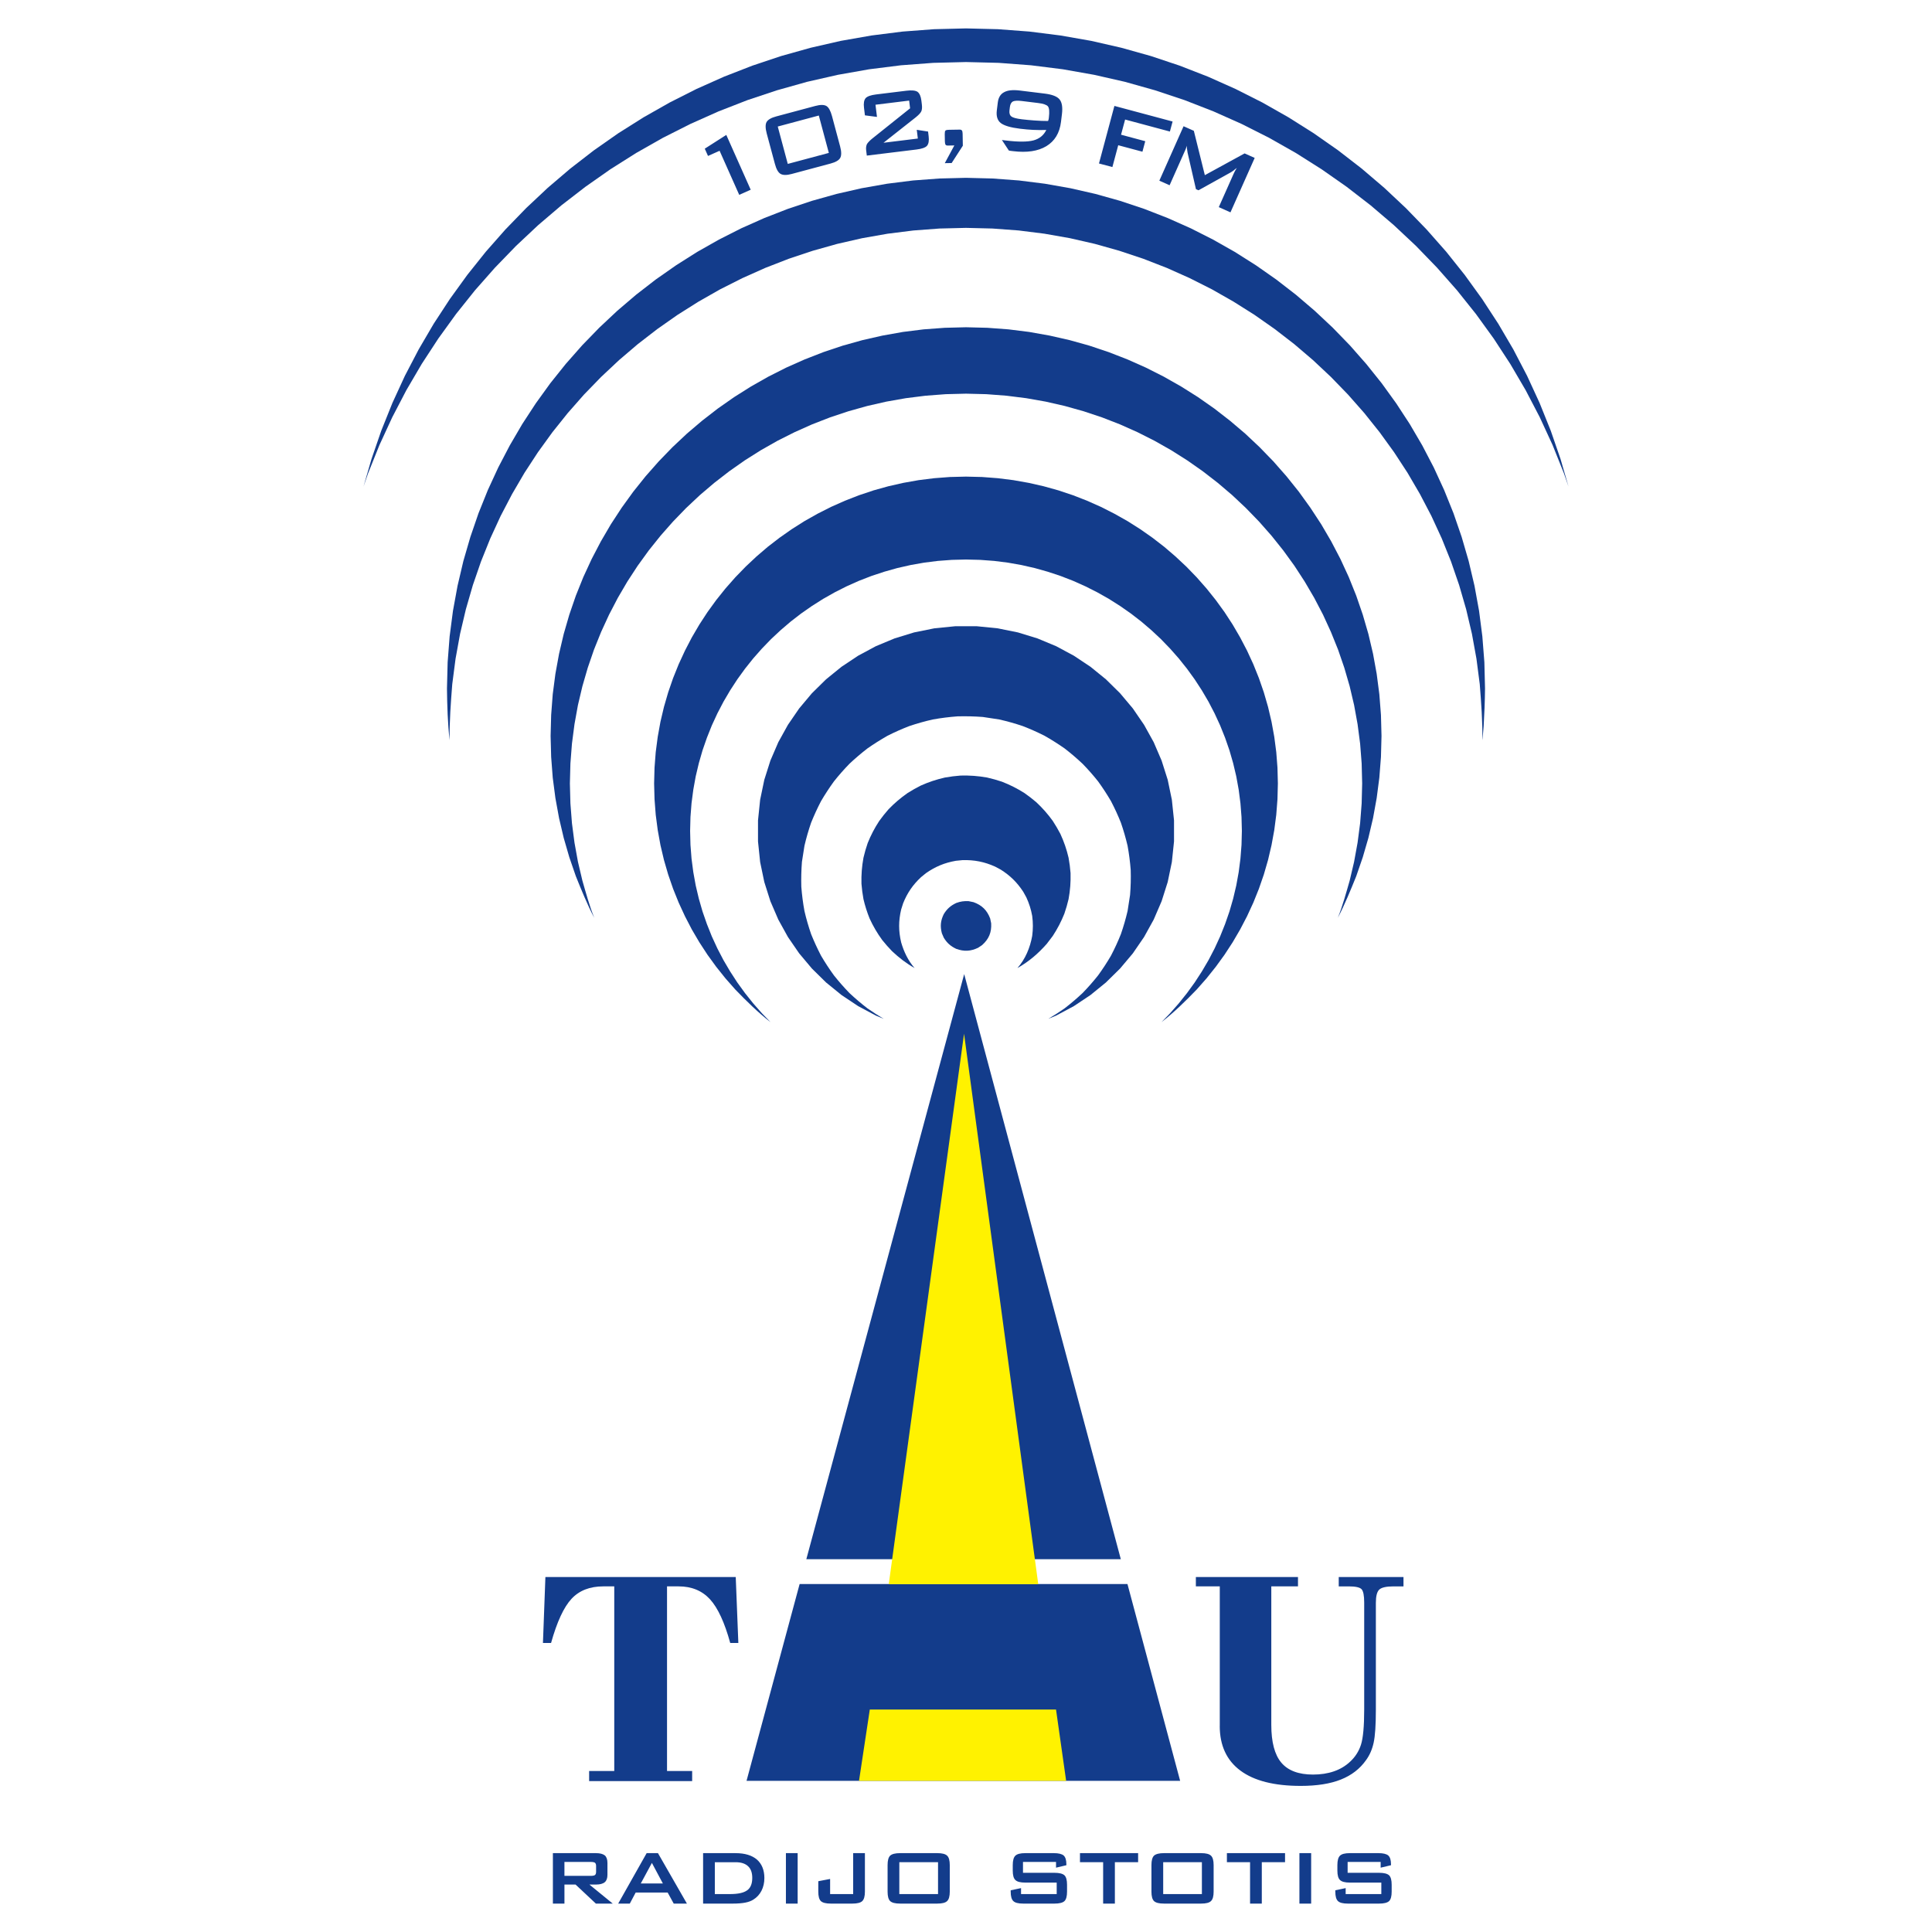 <?xml version="1.0" encoding="utf-8"?>
<!-- Generator: Adobe Illustrator 13.0.0, SVG Export Plug-In . SVG Version: 6.00 Build 14948)  -->
<!DOCTYPE svg PUBLIC "-//W3C//DTD SVG 1.0//EN" "http://www.w3.org/TR/2001/REC-SVG-20010904/DTD/svg10.dtd">
<svg version="1.0" id="Layer_1" xmlns="http://www.w3.org/2000/svg" xmlns:xlink="http://www.w3.org/1999/xlink" x="0px" y="0px"
	 width="192.756px" height="192.756px" viewBox="0 0 192.756 192.756" enable-background="new 0 0 192.756 192.756"
	 xml:space="preserve">
<g>
	<polygon fill-rule="evenodd" clip-rule="evenodd" fill="#FFFFFF" points="0,0 192.756,0 192.756,192.756 0,192.756 0,0 	"/>
	<path fill-rule="evenodd" clip-rule="evenodd" fill="#133C8B" d="M96.637,89.909l0.49,0.1c0.842,0.303,1.353,0.806,1.663,1.634
		l0.1,0.482c0.048,0.904-0.228,1.561-0.908,2.17l-0.403,0.268c-0.747,0.354-1.399,0.385-2.177,0.104
		c-0.566-0.269-0.914-0.58-1.241-1.108l-0.19-0.443c-0.186-0.706-0.131-1.26,0.19-1.916c0.326-0.527,0.674-0.838,1.241-1.108
		C95.835,89.934,96.174,89.887,96.637,89.909L96.637,89.909z"/>
	<path fill-rule="evenodd" clip-rule="evenodd" fill="#133C8B" d="M91.25,96.583c-0.839-0.475-1.55-1.025-2.25-1.683
		c-0.351-0.363-0.672-0.726-0.987-1.12c-0.502-0.695-0.898-1.371-1.256-2.148c-0.256-0.641-0.452-1.254-0.609-1.925
		c-0.095-0.518-0.159-1.015-0.2-1.539c-0.022-0.897,0.038-1.71,0.2-2.594c0.117-0.501,0.253-0.973,0.421-1.459
		c0.32-0.795,0.683-1.49,1.153-2.21c0.296-0.409,0.598-0.787,0.931-1.167c0.596-0.614,1.193-1.123,1.896-1.615
		c0.431-0.273,0.855-0.513,1.312-0.743c0.8-0.358,1.56-0.611,2.418-0.806c0.524-0.094,1.03-0.156,1.562-0.196
		c0.913-0.023,1.739,0.038,2.638,0.196c0.509,0.116,0.988,0.25,1.482,0.415c0.81,0.315,1.515,0.672,2.248,1.134
		c0.415,0.291,0.8,0.588,1.185,0.917c0.625,0.586,1.143,1.173,1.643,1.865c0.276,0.424,0.521,0.842,0.756,1.29
		c0.363,0.789,0.62,1.535,0.818,2.38c0.094,0.518,0.158,1.015,0.199,1.538c0.023,0.898-0.037,1.711-0.199,2.595
		c-0.118,0.501-0.255,0.973-0.422,1.458c-0.32,0.796-0.683,1.491-1.152,2.212l-0.603,0.792c-0.864,0.979-1.781,1.767-2.925,2.414
		c0.8-0.907,1.261-2.034,1.474-3.206c0.089-0.688,0.089-1.308,0-1.997c-0.12-0.663-0.303-1.237-0.584-1.85l-0.31-0.559
		c-0.609-0.932-1.3-1.612-2.247-2.211l-0.569-0.303c-1.07-0.479-2.062-0.673-3.236-0.643l-0.673,0.067
		c-1.133,0.2-2.045,0.58-2.981,1.234l-0.494,0.402c-0.82,0.768-1.368,1.568-1.784,2.604l-0.196,0.618
		c-0.268,1.136-0.268,2.146,0,3.281C90.179,94.952,90.599,95.844,91.25,96.583L91.25,96.583z"/>
	<path fill-rule="evenodd" clip-rule="evenodd" fill="#133C8B" d="M147.918,73.69l-0.019,0.154c0.021-1.872-0.118-3.726-0.264-5.589
		l-0.329-2.531l-0.453-2.495l-0.577-2.449l-0.697-2.403l-0.81-2.354l-0.925-2.301l-1.034-2.245l-1.142-2.184l-1.241-2.125
		l-1.344-2.056l-1.44-1.989l-1.529-1.914l-1.623-1.842l-1.706-1.76l-1.79-1.68l-1.87-1.595l-1.949-1.505l-2.019-1.416l-2.093-1.319
		l-2.155-1.227l-2.222-1.12l-2.282-1.019l-2.338-0.909l-2.394-0.798l-2.441-0.687l-2.489-0.569l-2.535-0.446l-2.574-0.323
		L99.021,22.8l-2.645-0.065L93.733,22.8l-2.61,0.196l-2.574,0.323l-2.533,0.446l-2.49,0.569l-2.442,0.687l-2.394,0.798l-2.338,0.909
		l-2.282,1.019l-2.222,1.12l-2.157,1.227l-2.091,1.319l-2.019,1.416l-1.948,1.505l-1.87,1.595l-1.79,1.68l-1.708,1.76l-1.62,1.842
		l-1.532,1.914l-1.438,1.989l-1.343,2.056l-1.242,2.125l-1.141,2.184l-1.034,2.245l-0.926,2.301l-0.812,2.354l-0.695,2.403
		l-0.578,2.449l-0.453,2.495l-0.329,2.531c-0.146,1.863-0.284,3.717-0.265,5.589c-0.188-1.71-0.242-3.43-0.262-5.148l0.067-2.625
		l0.199-2.582l0.332-2.547l0.458-2.501l0.578-2.462l0.701-2.413l0.812-2.363l0.93-2.312l1.042-2.257l1.147-2.196l1.247-2.133
		l1.351-2.068l1.444-1.999l1.54-1.926l1.632-1.852l1.718-1.771l1.797-1.687l1.882-1.605l1.957-1.515l2.033-1.422l2.102-1.331
		l2.169-1.228l2.23-1.129l2.292-1.02l2.351-0.915l2.404-0.802l2.454-0.688l2.5-0.57l2.546-0.449l2.586-0.325l2.624-0.196
		l2.657-0.068l2.659,0.068l2.627,0.196l2.585,0.325l2.545,0.449l2.502,0.57l2.452,0.688l2.406,0.802l2.349,0.915l2.293,1.02
		l2.232,1.129l2.167,1.228l2.103,1.331l2.031,1.422l1.958,1.515l1.88,1.605l1.8,1.687l1.718,1.771l1.63,1.852l1.542,1.926
		l1.444,1.999l1.352,2.068l1.249,2.133l1.145,2.196l1.038,2.257l0.932,2.312l0.814,2.363l0.701,2.413l0.58,2.462l0.456,2.501
		l0.328,2.547l0.202,2.582l0.065,2.625c-0.014,1.258-0.061,2.501-0.138,3.755L147.918,73.69L147.918,73.69z"/>
	<polygon fill-rule="evenodd" clip-rule="evenodd" fill="#133C8B" points="53.7,22.456 51.493,24.527 49.388,26.701 47.388,28.967 
		45.501,31.329 43.728,33.782 42.073,36.316 40.541,38.932 39.136,41.629 37.86,44.396 36.72,47.233 36.267,48.546 37.061,45.808 
		38.038,42.974 39.152,40.199 40.398,37.492 41.773,34.859 43.272,32.299 44.892,29.821 46.627,27.422 48.473,25.111 50.428,22.894 
		52.489,20.768 54.647,18.741 56.904,16.816 59.253,14.999 61.689,13.294 64.212,11.703 66.813,10.228 69.489,8.876 72.24,7.649 
		75.058,6.552 77.941,5.589 80.884,4.764 83.883,4.078 86.94,3.542 90.042,3.15 93.188,2.913 96.377,2.834 99.567,2.913 
		102.716,3.15 105.816,3.542 108.872,4.078 111.874,4.764 114.815,5.589 117.7,6.552 120.519,7.649 123.268,8.876 125.947,10.228 
		128.547,11.703 131.069,13.294 133.505,14.999 135.853,16.816 138.11,18.741 140.27,20.768 142.33,22.894 144.286,25.111 
		146.13,27.422 147.865,29.821 149.483,32.299 150.984,34.859 152.357,37.492 153.604,40.199 154.72,42.974 155.698,45.808 
		156.489,48.54 156.037,47.233 154.899,44.396 153.623,41.629 152.216,38.932 150.684,36.316 149.03,33.782 147.255,31.329 
		145.368,28.967 143.37,26.701 141.265,24.527 139.057,22.456 136.75,20.489 134.351,18.634 131.857,16.888 129.281,15.259 
		126.621,13.751 123.882,12.368 121.07,11.114 118.185,9.99 115.235,9.008 112.226,8.161 109.154,7.463 106.032,6.911 
		102.856,6.513 99.64,6.271 96.377,6.19 93.117,6.271 89.899,6.513 86.725,6.911 83.603,7.463 80.532,8.161 77.521,9.008 
		74.571,9.99 71.687,11.114 68.876,12.368 66.136,13.751 63.478,15.259 60.899,16.888 58.41,18.634 56.008,20.489 53.7,22.456 	"/>
	<path fill-rule="evenodd" clip-rule="evenodd" fill="#133C8B" d="M115.879,101.98l0.859-0.885l0.866-0.984l0.818-1.023l0.769-1.059
		l0.716-1.101l0.666-1.133l0.608-1.167l0.552-1.201l0.493-1.23l0.436-1.256l0.371-1.284l0.309-1.311l0.242-1.33l0.175-1.354
		l0.107-1.369l0.036-1.391l-0.036-1.39l-0.107-1.372l-0.175-1.353l-0.242-1.333l-0.309-1.308l-0.371-1.285l-0.436-1.256l-0.493-1.23
		l-0.552-1.198l-0.608-1.169l-0.666-1.134l-0.716-1.099l-0.769-1.062l-0.818-1.023l-0.866-0.982l-0.911-0.943l-0.956-0.894
		l-0.999-0.854l-1.041-0.804l-1.078-0.754l-1.116-0.707l-1.153-0.652l-1.188-0.6l-1.217-0.545l-1.25-0.485l-1.28-0.425l-1.304-0.367
		l-1.33-0.303l-1.354-0.24l-1.376-0.173l-1.395-0.104l-1.414-0.035l-1.41,0.035l-1.394,0.104l-1.375,0.173l-1.354,0.24l-1.331,0.303
		l-1.305,0.367l-1.278,0.425l-1.25,0.485l-1.219,0.545l-1.186,0.6l-1.153,0.652l-1.116,0.707l-1.081,0.754l-1.04,0.804l-0.999,0.854
		l-0.957,0.894l-0.911,0.943l-0.867,0.982l-0.816,1.023l-0.769,1.062l-0.716,1.099l-0.667,1.134l-0.609,1.169l-0.554,1.198
		l-0.491,1.23l-0.437,1.256l-0.37,1.285l-0.31,1.308l-0.241,1.333l-0.177,1.353l-0.106,1.372l-0.035,1.39l0.035,1.391l0.106,1.369
		l0.177,1.354l0.241,1.33l0.31,1.311l0.37,1.284l0.437,1.256l0.491,1.23l0.554,1.201l0.609,1.167l0.667,1.133l0.716,1.101
		l0.769,1.059l0.816,1.023l0.867,0.984l0.859,0.885c-1.273-0.984-2.403-2.104-3.514-3.254l-0.98-1.111l-0.926-1.158l-0.869-1.199
		l-0.812-1.244l-0.752-1.281l-0.685-1.32l-0.625-1.354l-0.56-1.391l-0.49-1.419l-0.421-1.45l-0.349-1.482l-0.272-1.5l-0.2-1.53
		l-0.119-1.551l-0.042-1.572l0.042-1.571l0.119-1.553l0.2-1.528l0.272-1.504l0.349-1.479l0.421-1.451l0.49-1.42l0.56-1.39
		l0.625-1.354l0.685-1.319l0.752-1.283l0.812-1.245l0.869-1.199l0.926-1.157l0.98-1.112l1.032-1.064l1.081-1.015l1.13-0.967
		l1.177-0.908l1.222-0.856l1.261-0.799l1.302-0.735l1.343-0.68l1.378-0.612l1.41-0.551l1.443-0.483l1.478-0.412l1.501-0.341
		l1.528-0.271l1.554-0.195l1.576-0.12l1.597-0.039l1.601,0.039l1.575,0.12l1.555,0.195l1.529,0.271l1.501,0.341l1.476,0.412
		l1.445,0.483l1.411,0.551l1.376,0.612l1.341,0.68l1.305,0.735l1.263,0.799l1.221,0.856l1.176,0.908l1.129,0.967l1.084,1.015
		l1.03,1.064l0.98,1.112l0.925,1.157l0.87,1.199l0.812,1.245l0.748,1.283l0.689,1.319l0.625,1.354l0.559,1.39l0.491,1.42l0.42,1.451
		l0.347,1.479l0.274,1.504l0.199,1.528l0.12,1.553l0.041,1.571l-0.041,1.572l-0.12,1.551l-0.199,1.53l-0.274,1.5l-0.347,1.482
		l-0.42,1.45l-0.491,1.419l-0.559,1.391l-0.625,1.354l-0.689,1.32l-0.748,1.281l-0.812,1.244l-0.87,1.199l-0.925,1.158l-0.98,1.111
		C118.282,99.877,117.15,100.996,115.879,101.98L115.879,101.98z"/>
	<path fill-rule="evenodd" clip-rule="evenodd" fill="#133C8B" d="M133.477,91.568c0.479-1.195,0.822-2.467,1.179-3.702l0.442-1.882
		l0.348-1.912l0.254-1.941l0.153-1.971l0.051-1.996l-0.051-1.994l-0.153-1.974l-0.254-1.941l-0.348-1.913l-0.442-1.878l-0.535-1.842
		l-0.622-1.807l-0.712-1.765l-0.789-1.722l-0.877-1.679l-0.953-1.627l-1.028-1.579l-1.106-1.525l-1.173-1.467l-1.244-1.412
		l-1.31-1.35l-1.372-1.291l-1.436-1.222l-1.493-1.156l-1.55-1.086l-1.604-1.014l-1.655-0.938l-1.701-0.859l-1.752-0.782
		l-1.794-0.698l-1.835-0.611l-1.874-0.526l-1.91-0.436l-1.945-0.343l-1.975-0.248l-2.002-0.152l-2.03-0.051l-2.025,0.051
		l-2.005,0.152l-1.974,0.248l-1.945,0.343l-1.911,0.436l-1.874,0.526l-1.834,0.611l-1.795,0.698l-1.75,0.782l-1.705,0.859
		l-1.654,0.938l-1.605,1.014l-1.547,1.086l-1.493,1.156l-1.436,1.222l-1.375,1.291l-1.306,1.35l-1.244,1.412l-1.174,1.467
		l-1.104,1.525l-1.031,1.579l-0.952,1.627l-0.875,1.679l-0.792,1.722l-0.711,1.765l-0.621,1.807l-0.535,1.842l-0.444,1.878
		l-0.346,1.913l-0.253,1.941l-0.153,1.974l-0.053,1.994l0.053,1.996l0.153,1.971l0.253,1.941l0.346,1.912l0.444,1.882
		c0.357,1.235,0.7,2.506,1.179,3.702c-0.701-1.345-1.266-2.741-1.832-4.146l-0.652-1.893l-0.56-1.933l-0.463-1.968l-0.366-2.006
		l-0.266-2.036l-0.157-2.064l-0.056-2.096l0.056-2.093l0.157-2.069l0.266-2.036l0.366-2.004l0.463-1.97l0.56-1.931l0.652-1.896
		l0.743-1.848l0.834-1.806l0.917-1.756l0.999-1.71l1.08-1.653l1.157-1.601l1.232-1.54l1.307-1.482l1.374-1.419l1.442-1.354
		l1.505-1.279l1.569-1.216l1.624-1.138l1.683-1.062l1.735-0.984l1.788-0.903l1.835-0.816l1.879-0.732l1.925-0.644l1.961-0.549
		l2.005-0.455l2.035-0.363l2.071-0.258l2.101-0.156l2.126-0.054l2.13,0.054l2.102,0.156l2.069,0.258l2.037,0.363l2.004,0.455
		l1.963,0.549l1.923,0.644l1.881,0.732l1.834,0.816l1.788,0.903l1.734,0.984l1.685,1.062l1.624,1.138l1.567,1.216l1.507,1.279
		l1.44,1.354l1.375,1.419l1.304,1.482l1.234,1.54l1.154,1.601l1.084,1.655l0.998,1.708l0.917,1.756l0.833,1.806l0.742,1.848
		l0.652,1.896l0.562,1.931l0.463,1.97l0.364,2.004l0.265,2.036l0.161,2.069l0.055,2.093l-0.055,2.096l-0.161,2.064l-0.265,2.036
		l-0.364,2.006l-0.463,1.968l-0.562,1.933l-0.652,1.893C134.742,88.827,134.177,90.223,133.477,91.568L133.477,91.568z"/>
	<path fill-rule="evenodd" clip-rule="evenodd" fill="#133C8B" d="M95.535,71.471c-0.84,0.062-1.637,0.163-2.465,0.31
		c-0.804,0.182-1.563,0.395-2.34,0.657c-0.756,0.291-1.463,0.607-2.187,0.971c-0.697,0.397-1.344,0.806-2.001,1.264
		c-0.628,0.487-1.211,0.983-1.791,1.527c-0.552,0.569-1.054,1.139-1.549,1.76c-0.467,0.646-0.883,1.283-1.288,1.969
		c-0.369,0.711-0.689,1.408-0.989,2.15c-0.264,0.771-0.481,1.515-0.664,2.302l-0.252,1.607c-0.064,0.839-0.085,1.643-0.062,2.481
		c0.064,0.827,0.164,1.611,0.314,2.427c0.183,0.789,0.4,1.533,0.664,2.302c0.3,0.744,0.621,1.441,0.989,2.15
		c0.405,0.688,0.821,1.322,1.288,1.967c0.495,0.621,0.997,1.193,1.549,1.764c0.58,0.543,1.163,1.037,1.791,1.523
		c0.539,0.375,1.072,0.719,1.63,1.049l-0.786-0.326l-1.768-0.945l-1.658-1.104l-1.542-1.254l-1.412-1.389l-1.272-1.515l-1.122-1.632
		l-0.96-1.737l-0.79-1.832l-0.608-1.917l-0.415-1.994l-0.213-2.055v-2.1l0.213-2.059l0.415-1.993l0.608-1.916l0.79-1.835l0.96-1.732
		l1.122-1.636l1.272-1.516l1.412-1.389l1.542-1.252l1.658-1.103l1.768-0.949l1.862-0.775l1.948-0.598l2.024-0.41l2.09-0.209h2.135
		l2.092,0.209l2.023,0.41l1.949,0.598l1.862,0.775l1.767,0.949l1.658,1.103l1.541,1.252l1.411,1.389l1.275,1.516l1.12,1.636
		l0.961,1.732l0.789,1.835l0.609,1.916l0.414,1.993l0.216,2.059v2.1l-0.216,2.055l-0.414,1.994l-0.609,1.917l-0.789,1.832
		l-0.961,1.737l-1.12,1.632l-1.275,1.515l-1.411,1.389l-1.541,1.254l-1.658,1.104l-1.767,0.945l-0.779,0.322
		c0.558-0.328,1.088-0.67,1.625-1.045c0.628-0.486,1.209-0.98,1.789-1.523c0.554-0.57,1.057-1.143,1.551-1.764
		c0.467-0.643,0.883-1.28,1.285-1.967c0.371-0.709,0.692-1.406,0.989-2.15c0.267-0.769,0.48-1.513,0.667-2.302l0.249-1.607
		c0.067-0.839,0.089-1.641,0.064-2.482c-0.064-0.825-0.164-1.609-0.313-2.427c-0.187-0.787-0.4-1.531-0.667-2.302
		c-0.297-0.742-0.618-1.439-0.989-2.15c-0.402-0.686-0.818-1.323-1.285-1.969c-0.494-0.621-0.997-1.191-1.551-1.76
		c-0.58-0.544-1.161-1.04-1.789-1.527c-0.657-0.458-1.304-0.867-2.003-1.264c-0.722-0.364-1.431-0.681-2.185-0.971
		c-0.78-0.263-1.537-0.475-2.341-0.657l-1.633-0.248C97.205,71.469,96.389,71.45,95.535,71.471L95.535,71.471z"/>
	<path fill-rule="evenodd" clip-rule="evenodd" fill="#133C8B" d="M111.824,155.561H80.448l15.749-58.375L111.824,155.561
		L111.824,155.561z M79.779,158.039h32.708l5.256,19.635H74.482L79.779,158.039L79.779,158.039z"/>
	<path fill-rule="evenodd" clip-rule="evenodd" fill="#133C8B" d="M58.778,177.703v-1.01h2.507v-18.42h-1.103
		c-1.335,0-2.394,0.416-3.159,1.238c-0.77,0.826-1.454,2.301-2.043,4.408H54.17l0.245-6.578h18.99l0.26,6.578h-0.81
		c-0.562-2.047-1.237-3.504-2.019-4.359c-0.786-0.855-1.832-1.287-3.126-1.287h-1.16v18.42h2.507v1.01H58.778L58.778,177.703z"/>
	<path fill-rule="evenodd" clip-rule="evenodd" fill="#133C8B" d="M121.698,172.195v-13.922h-2.386v-0.932h10.188v0.932h-2.662
		v13.82c0,1.723,0.334,2.98,1.002,3.77c0.667,0.789,1.722,1.186,3.159,1.186c0.761,0,1.457-0.105,2.075-0.318
		c0.623-0.211,1.168-0.537,1.624-0.965c0.509-0.469,0.875-1.037,1.087-1.697c0.212-0.664,0.321-1.836,0.321-3.506v-0.305v-10.375
		c0-0.693-0.089-1.137-0.26-1.324c-0.171-0.186-0.599-0.285-1.271-0.285h-1.009v-0.932h6.46v0.932h-0.998
		c-0.725,0-1.2,0.111-1.42,0.322c-0.225,0.211-0.338,0.656-0.338,1.318v10.648c0,1.531-0.073,2.635-0.221,3.307
		c-0.146,0.672-0.402,1.254-0.761,1.742c-0.61,0.867-1.449,1.514-2.507,1.934c-1.059,0.424-2.398,0.635-4.01,0.635
		c-2.639,0-4.649-0.508-6.017-1.527c-1.372-1.018-2.06-2.506-2.06-4.453V172.195L121.698,172.195z"/>
	<path fill-rule="evenodd" clip-rule="evenodd" fill="#FFF200" d="M88.672,158.053h14.914l-7.402-54.918L88.672,158.053
		L88.672,158.053z M85.704,177.674h20.665l-1.009-7.113H86.78L85.704,177.674L85.704,177.674z"/>
	<path fill-rule="evenodd" clip-rule="evenodd" fill="#133C8B" d="M58.944,185.766h-2.63v1.389h2.63
		c0.203,0,0.343-0.029,0.419-0.084c0.072-0.062,0.109-0.168,0.109-0.312v-0.6c0-0.143-0.038-0.244-0.109-0.309
		C59.287,185.795,59.147,185.766,58.944,185.766L58.944,185.766z M55.162,189.922v-5.033h4.304c0.39,0,0.682,0.076,0.876,0.225
		c0.175,0.156,0.263,0.408,0.263,0.754v1.18c0,0.34-0.088,0.584-0.263,0.736c-0.187,0.158-0.48,0.238-0.878,0.238h-0.658l2.327,1.9
		h-1.683l-2.027-1.9h-1.108v1.9H55.162L55.162,189.922z M63.93,187.916h2.206l-1.096-2.053L63.93,187.916L63.93,187.916z
		 M61.677,189.922l2.839-5.033h1.129l2.888,5.033h-1.316l-0.604-1.102h-3.192l-0.586,1.102H61.677L61.677,189.922z M71.319,188.973
		h1.514c0.804,0,1.375-0.127,1.714-0.379c0.336-0.238,0.506-0.65,0.506-1.236c0-0.52-0.14-0.908-0.419-1.164
		c-0.279-0.266-0.693-0.4-1.239-0.4h-2.076V188.973L71.319,188.973z M70.148,189.922v-5.033h3.237c0.924,0,1.637,0.215,2.139,0.643
		c0.492,0.441,0.738,1.057,0.738,1.842c0,0.471-0.098,0.896-0.291,1.273c-0.193,0.373-0.467,0.668-0.82,0.885
		c-0.219,0.137-0.489,0.234-0.809,0.295c-0.318,0.062-0.737,0.096-1.258,0.096H70.148L70.148,189.922z M78.411,189.922v-5.033h1.171
		v5.033H78.411L78.411,189.922z M82.888,189.922c-0.486,0-0.818-0.084-0.995-0.254c-0.168-0.168-0.252-0.48-0.252-0.936v-1.043
		l1.18-0.225v1.508h2.3v-4.084h1.171v3.844c0,0.453-0.087,0.766-0.258,0.936c-0.173,0.17-0.505,0.254-0.991,0.254H82.888
		L82.888,189.922z M88.555,186.078c0-0.455,0.084-0.768,0.252-0.936c0.184-0.17,0.517-0.254,0.996-0.254h3.707
		c0.483,0,0.812,0.084,0.986,0.254c0.175,0.164,0.263,0.477,0.263,0.936v2.654c0,0.459-0.088,0.771-0.263,0.936
		c-0.168,0.17-0.498,0.254-0.986,0.254h-3.707c-0.486,0-0.818-0.084-0.996-0.254c-0.168-0.168-0.252-0.48-0.252-0.936V186.078
		L88.555,186.078z M89.726,188.973h3.862v-3.18h-3.862V188.973L89.726,188.973z M105.36,185.766h-3.296v1.084h3.137
		c0.491,0,0.827,0.086,1.005,0.254c0.168,0.168,0.253,0.48,0.253,0.938v0.691c0,0.455-0.085,0.768-0.253,0.936
		c-0.178,0.17-0.514,0.254-1.005,0.254h-3.108c-0.494,0-0.826-0.084-0.994-0.254c-0.174-0.164-0.262-0.477-0.262-0.938v-0.137
		l1.032-0.217v0.596h3.558v-1.146h-3.138c-0.485,0-0.814-0.086-0.985-0.258c-0.174-0.16-0.262-0.473-0.262-0.932v-0.559
		c0-0.459,0.088-0.771,0.262-0.938c0.174-0.168,0.504-0.252,0.985-0.252h2.855c0.469,0,0.799,0.08,0.985,0.242
		c0.174,0.168,0.262,0.455,0.262,0.859v0.105l-1.031,0.244V185.766L105.36,185.766z M111.231,185.793v4.129h-1.171v-4.129h-2.311
		v-0.904h5.801v0.904H111.231L111.231,185.793z M114.88,186.078c0-0.455,0.085-0.768,0.253-0.936
		c0.185-0.17,0.517-0.254,0.996-0.254h3.706c0.483,0,0.813,0.084,0.986,0.254c0.175,0.164,0.263,0.477,0.263,0.936v2.654
		c0,0.459-0.088,0.771-0.263,0.936c-0.168,0.17-0.498,0.254-0.986,0.254h-3.706c-0.486,0-0.818-0.084-0.996-0.254
		c-0.168-0.168-0.253-0.48-0.253-0.936V186.078L114.88,186.078z M116.052,188.973h3.861v-3.18h-3.861V188.973L116.052,188.973z
		 M125.89,185.793v4.129h-1.171v-4.129h-2.311v-0.904h5.801v0.904H125.89L125.89,185.793z M129.643,189.922v-5.033h1.171v5.033
		H129.643L129.643,189.922z M137.748,185.766h-3.295v1.084h3.136c0.491,0,0.828,0.086,1.005,0.254
		c0.169,0.168,0.253,0.48,0.253,0.938v0.691c0,0.455-0.084,0.768-0.253,0.936c-0.177,0.17-0.514,0.254-1.005,0.254h-3.107
		c-0.494,0-0.827-0.084-0.995-0.254c-0.174-0.164-0.262-0.477-0.262-0.938v-0.137l1.032-0.217v0.596h3.558v-1.146h-3.138
		c-0.485,0-0.813-0.086-0.985-0.258c-0.173-0.16-0.261-0.473-0.261-0.932v-0.559c0-0.459,0.088-0.771,0.261-0.938
		c0.174-0.168,0.504-0.252,0.985-0.252h2.856c0.468,0,0.798,0.08,0.984,0.242c0.174,0.168,0.262,0.455,0.262,0.859v0.105
		l-1.031,0.244V185.766L137.748,185.766z"/>
	<path fill-rule="evenodd" clip-rule="evenodd" fill="#133C8B" d="M73.752,19.44l-1.958-4.397l-1.156,0.515l-0.323-0.724
		l2.147-1.374l2.436,5.47L73.752,19.44L73.752,19.44z M78.597,16.353l4.096-1.097l-1-3.73l-4.096,1.098L78.597,16.353L78.597,16.353
		z M76.498,13.325c-0.143-0.535-0.147-0.921-0.013-1.155c0.138-0.235,0.459-0.42,0.958-0.554l3.885-1.041
		c0.51-0.137,0.883-0.138,1.118-0.002c0.114,0.066,0.22,0.185,0.313,0.353c0.093,0.168,0.177,0.388,0.249,0.655l0.811,3.027
		c0.139,0.52,0.143,0.903,0.012,1.143c-0.131,0.239-0.453,0.429-0.963,0.566l-3.885,1.041c-0.496,0.133-0.868,0.129-1.109-0.011
		c-0.233-0.134-0.421-0.467-0.562-0.996L76.498,13.325L76.498,13.325z M86.201,10.744c-0.054-0.438,0.001-0.755,0.161-0.949
		c0.168-0.183,0.517-0.307,1.041-0.372l3.03-0.372c0.527-0.064,0.896-0.029,1.106,0.108c0.205,0.153,0.334,0.447,0.388,0.883
		l0.046,0.378c0.036,0.29,0.018,0.517-0.05,0.677c-0.069,0.163-0.259,0.368-0.569,0.617l-3.207,2.529l3.426-0.421l-0.107-0.871
		l1.128,0.174l0.057,0.469c0.054,0.439,0,0.757-0.162,0.95c-0.162,0.181-0.512,0.306-1.047,0.372l-4.96,0.608l-0.066-0.536
		c-0.029-0.241,0-0.453,0.087-0.629c0.115-0.168,0.292-0.35,0.527-0.54l3.77-3.012l-0.095-0.771l-3.358,0.413l0.149,1.216
		l-1.203-0.157L86.201,10.744L86.201,10.744z M95.56,12.935l0.191-0.003c0.097-0.002,0.172,0.028,0.221,0.087
		c0.043,0.059,0.066,0.169,0.069,0.331l0.021,1.189l-1.116,1.727l-0.684,0.012l0.952-1.768l-0.661,0.012
		c-0.093,0.001-0.168-0.027-0.221-0.086c-0.037-0.067-0.059-0.18-0.062-0.337l-0.012-0.718c-0.003-0.183,0.02-0.3,0.067-0.346
		c0.029-0.053,0.162-0.082,0.398-0.086L95.56,12.935L95.56,12.935z M104.391,12.965c-0.438,0.016-0.878,0.013-1.313-0.007
		c-0.39-0.018-0.829-0.057-1.316-0.116c-0.938-0.115-1.579-0.305-1.92-0.569c-0.33-0.264-0.459-0.682-0.389-1.255l0.098-0.793
		c0.061-0.495,0.269-0.837,0.623-1.022c0.348-0.199,0.872-0.256,1.567-0.171l2.49,0.306c0.747,0.091,1.242,0.285,1.48,0.579
		c0.244,0.294,0.323,0.788,0.238,1.48l-0.095,0.775c-0.135,1.098-0.621,1.902-1.458,2.411c-0.832,0.501-1.939,0.668-3.319,0.498
		l-0.251-0.03c-0.077-0.01-0.136-0.021-0.173-0.032l-0.692-1.05l0.375,0.046c1.253,0.154,2.181,0.15,2.777-0.008
		c0.59-0.161,1.017-0.508,1.277-1.039V12.965L104.391,12.965z M104.568,12.071c0.026-0.087,0.046-0.149,0.058-0.186l0.021-0.162
		c0.07-0.572,0.037-0.945-0.097-1.115c-0.138-0.157-0.465-0.269-0.979-0.331l-1.635-0.201c-0.41-0.05-0.703-0.035-0.879,0.046
		c-0.165,0.092-0.267,0.279-0.301,0.558l-0.04,0.328c-0.035,0.282,0.029,0.488,0.189,0.613c0.151,0.12,0.499,0.213,1.038,0.279
		c0.368,0.045,0.778,0.083,1.226,0.117C103.686,12.056,104.152,12.073,104.568,12.071L104.568,12.071z M109.645,16.31l1.539-5.742
		l5.806,1.556l-0.269,1l-4.468-1.198l-0.406,1.515l2.415,0.647l-0.281,1.049l-2.415-0.647l-0.583,2.178L109.645,16.31L109.645,16.31
		z M115.668,18.026l2.417-5.431l1.024,0.456l1.098,4.425l3.966-2.17l1.008,0.449l-2.417,5.431l-1.166-0.52l1.493-3.354
		c0.044-0.099,0.084-0.179,0.116-0.237c0.019-0.033,0.038-0.066,0.057-0.101c0.019-0.034,0.042-0.071,0.063-0.107
		c0.022-0.036,0.046-0.075,0.066-0.114c-0.085,0.067-0.147,0.116-0.184,0.144c-0.036,0.03-0.087,0.071-0.15,0.125
		c-0.131,0.092-0.212,0.146-0.238,0.16l-3.248,1.803l-0.253-0.113l-0.834-3.634c-0.021-0.098-0.041-0.228-0.057-0.382
		c-0.02-0.135-0.025-0.242-0.018-0.321c-0.039,0.113-0.075,0.224-0.108,0.327l-0.119,0.267l-1.493,3.354L115.668,18.026
		L115.668,18.026z"/>
</g>
</svg>
